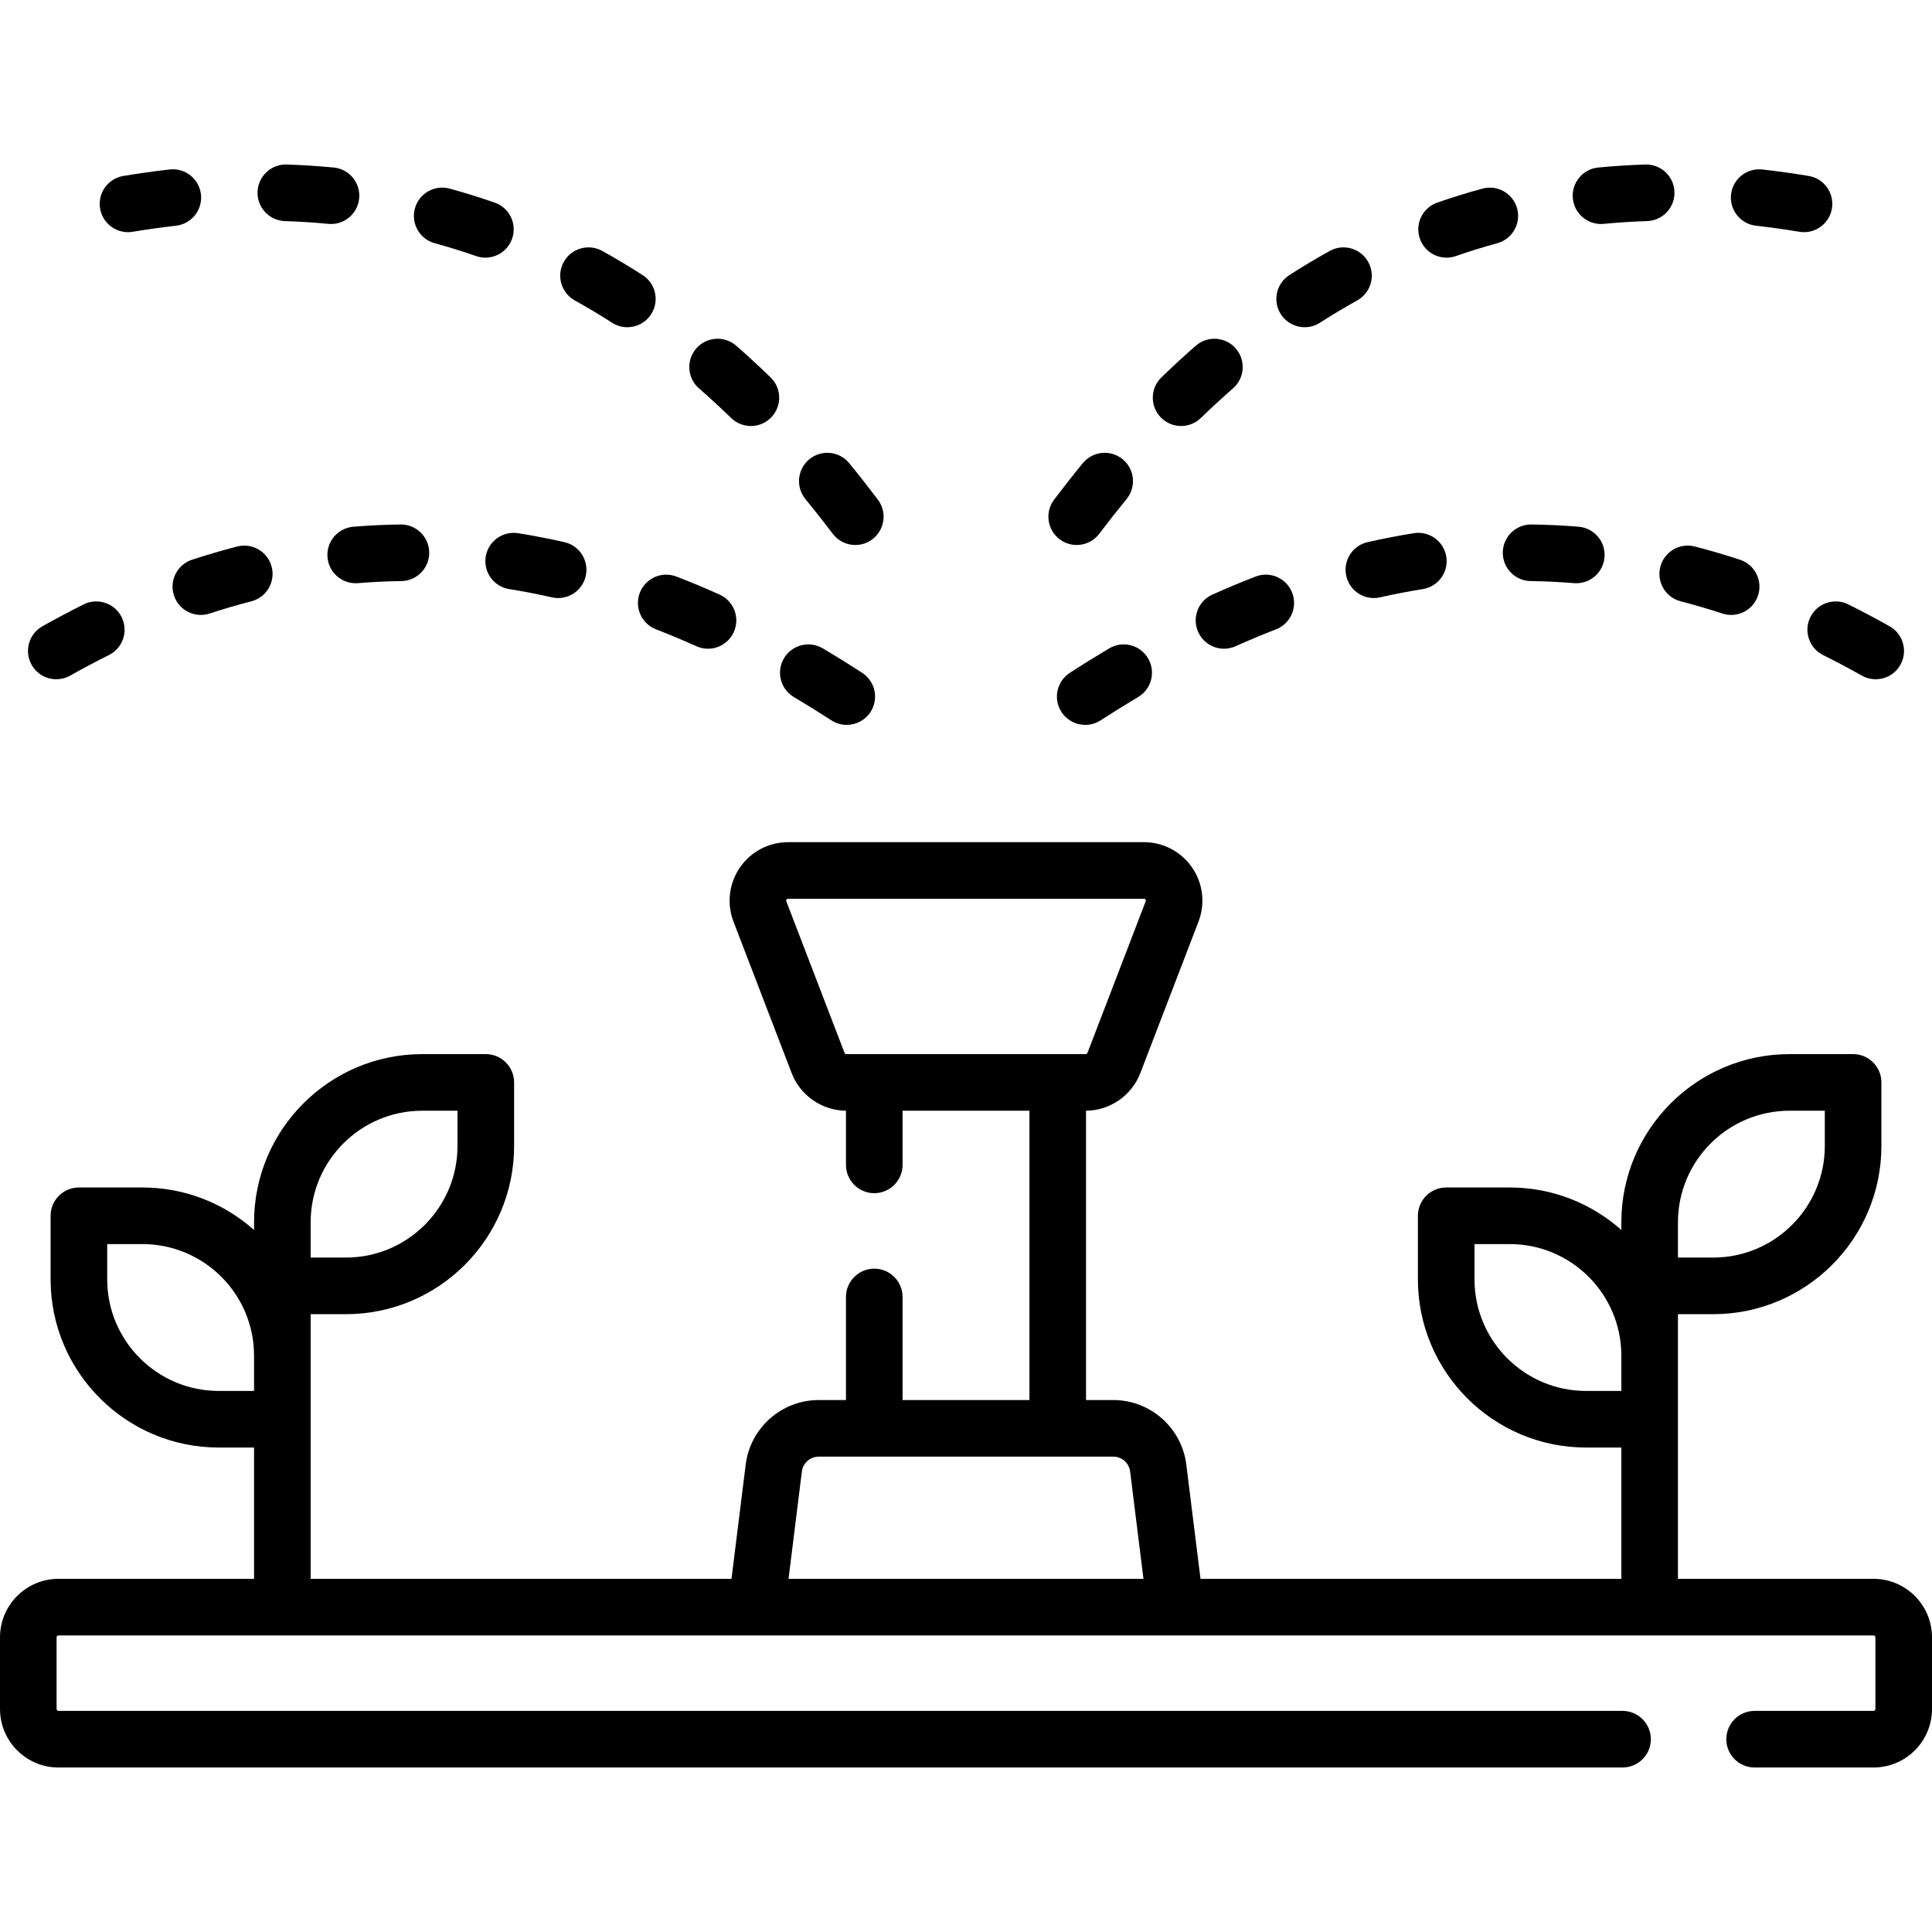 <svg id="Capa_1" enable-background="new 0 0 512 512" height="512" viewBox="0 0 512 512" width="512" xmlns="http://www.w3.org/2000/svg"><g><path d="m496.5 418.405h-51.826v-70.136h9.356c24.57 0 44.56-19.99 44.56-44.561v-16.855c0-4.143-3.358-7.5-7.5-7.5h-16.856c-24.57 0-44.56 19.989-44.56 44.56v2.04c-7.872-6.995-18.226-11.256-29.56-11.256h-16.855c-4.142 0-7.5 3.357-7.5 7.5v16.855c0 24.57 19.99 44.56 44.56 44.56h9.355v34.793h-111.528l-3.764-30.288c-1.216-9.744-9.536-17.092-19.353-17.092h-7.22v-76.675c6.335-.038 12.107-4.021 14.38-9.94l15.427-40.17c1.831-4.768 1.197-10.127-1.695-14.336s-7.668-6.722-12.774-6.722h-94.295c-5.106 0-9.882 2.513-12.774 6.722s-3.526 9.568-1.695 14.335l15.427 40.172c2.273 5.918 8.045 9.901 14.38 9.939v14.356c0 4.143 3.358 7.5 7.5 7.5s7.5-3.357 7.5-7.5v-14.353h33.62v76.672h-33.62v-27.319c0-4.143-3.358-7.5-7.5-7.5s-7.5 3.357-7.5 7.5v27.319h-7.22c-9.817 0-18.136 7.348-19.353 17.096l-3.763 30.284h-111.528v-70.136h9.355c24.57 0 44.56-19.99 44.56-44.561v-16.855c0-4.143-3.358-7.5-7.5-7.5h-16.855c-24.57 0-44.56 19.989-44.56 44.56v2.04c-7.872-6.995-18.226-11.256-29.56-11.256h-16.856c-4.142 0-7.5 3.357-7.5 7.5v16.855c0 24.57 19.99 44.56 44.56 44.56h9.356v34.793h-51.826c-8.547 0-15.5 6.953-15.5 15.5v19c0 8.547 6.953 15.5 15.5 15.5h414.49c4.142 0 7.5-3.357 7.5-7.5s-3.358-7.5-7.5-7.5h-414.49c-.28 0-.5-.22-.5-.5v-19c0-.275.224-.5.5-.5h481c.276 0 .5.225.5.5v19c0 .28-.22.5-.5.5h-31.51c-4.142 0-7.5 3.357-7.5 7.5s3.358 7.5 7.5 7.5h31.51c8.547 0 15.5-6.953 15.5-15.5v-19c0-8.547-6.953-15.5-15.5-15.5zm-51.826-94.493c0-16.299 13.261-29.56 29.56-29.56h9.356v9.355c0 16.3-13.261 29.561-29.56 29.561h-9.356zm-24.356 44.7c-16.299 0-29.56-13.261-29.56-29.56v-9.355h9.355c16.299 0 29.56 13.261 29.56 29.56v9.355zm-196.505-89.579-15.427-40.171c-.033-.086-.094-.246.055-.463s.32-.217.412-.217h94.295c.092 0 .263 0 .412.217s.088.377.055.463l-15.427 40.17c-.075.195-.258.321-.467.321h-63.44c-.21 0-.393-.126-.468-.32zm-141.487 44.879c0-16.299 13.261-29.56 29.56-29.56h9.355v9.355c0 16.3-13.261 29.561-29.56 29.561h-9.355zm-24.356 44.7c-16.299 0-29.56-13.261-29.56-29.56v-9.355h9.356c16.299 0 29.56 13.261 29.56 29.56v9.355zm154.532 21.362c.281-2.251 2.202-3.949 4.468-3.949h78.06c2.266 0 4.187 1.698 4.467 3.945l3.533 28.435h-94.06z"/><path d="m345.753 86.718c1.389 0 2.794-.386 4.049-1.192 3.238-2.082 6.562-4.071 9.877-5.913 3.621-2.012 4.926-6.577 2.915-10.198-2.012-3.622-6.577-4.927-10.198-2.915-3.596 1.997-7.198 4.153-10.706 6.409-3.484 2.24-4.493 6.881-2.252 10.364 1.432 2.229 3.848 3.445 6.315 3.445z"/><path d="m383.361 68.281c.82 0 1.654-.136 2.473-.421 3.586-1.253 7.271-2.396 10.954-3.401 3.996-1.09 6.352-5.213 5.262-9.209s-5.214-6.352-9.209-5.262c-4.017 1.095-8.038 2.344-11.952 3.71-3.911 1.366-5.974 5.644-4.608 9.554 1.079 3.092 3.98 5.029 7.08 5.029z"/><path d="m313.007 112.898c1.881 0 3.764-.703 5.221-2.116 2.801-2.716 5.673-5.361 8.536-7.862 3.12-2.725 3.439-7.463.714-10.582-2.725-3.121-7.463-3.44-10.583-.715-3.058 2.671-6.123 5.494-9.11 8.392-2.974 2.884-3.046 7.632-.163 10.605 1.471 1.516 3.427 2.278 5.385 2.278z"/><path d="m280.816 142.914c1.354 1.022 2.941 1.516 4.515 1.516 2.271 0 4.516-1.027 5.99-2.979 2.375-3.145 4.809-6.238 7.233-9.196 2.625-3.204 2.157-7.93-1.047-10.555s-7.93-2.157-10.555 1.047c-2.549 3.109-5.105 6.36-7.6 9.663-2.496 3.304-1.84 8.007 1.464 10.504z"/><path d="m424.274 59.361c.24 0 .483-.012.727-.035 3.774-.363 7.641-.61 11.494-.734 4.14-.134 7.388-3.598 7.254-7.737-.133-4.141-3.589-7.381-7.738-7.255-4.169.135-8.356.402-12.446.795-4.124.396-7.145 4.061-6.748 8.184.374 3.878 3.639 6.782 7.457 6.782z"/><path d="m465.353 59.815c3.786.43 7.655.971 11.499 1.608.416.069.829.103 1.237.103 3.602 0 6.78-2.603 7.39-6.273.678-4.086-2.084-7.948-6.171-8.626-4.097-.681-8.223-1.258-12.264-1.716-4.116-.458-7.831 2.491-8.297 6.606-.468 4.116 2.49 7.831 6.606 8.298z"/><path d="m356.776 152.644c.789 3.481 3.882 5.844 7.308 5.844.549 0 1.107-.061 1.665-.188 3.764-.854 7.57-1.589 11.311-2.187 4.09-.654 6.876-4.499 6.223-8.59-.654-4.09-4.499-6.873-8.59-6.223-4.058.648-8.183 1.446-12.259 2.37-4.041.917-6.573 4.934-5.658 8.974z"/><path d="m479.768 163.547c-1.845 3.709-.333 8.211 3.375 10.055 3.411 1.696 6.862 3.527 10.26 5.44 1.164.655 2.427.966 3.673.966 2.62 0 5.165-1.375 6.542-3.82 2.032-3.609.754-8.183-2.855-10.216-3.62-2.038-7.301-3.99-10.94-5.8-3.709-1.846-8.211-.334-10.055 3.375z"/><path d="m293.958 171.823c-3.464 2.057-6.978 4.239-10.444 6.488-3.475 2.254-4.465 6.897-2.211 10.373 1.437 2.215 3.843 3.42 6.299 3.42 1.399 0 2.813-.391 4.074-1.209 3.301-2.141 6.646-4.218 9.94-6.174 3.562-2.115 4.734-6.717 2.62-10.278-2.114-3.562-6.717-4.735-10.278-2.62z"/><path d="m317.53 167.483c1.248 2.783 3.983 4.433 6.848 4.433 1.026 0 2.068-.212 3.065-.659 3.559-1.596 7.162-3.102 10.708-4.475 3.863-1.495 5.782-5.839 4.286-9.702-1.496-3.862-5.838-5.784-9.702-4.286-3.789 1.467-7.635 3.074-11.431 4.777-3.78 1.694-5.469 6.132-3.774 9.912z"/><path d="m398.255 146.401c-.051 4.143 3.264 7.542 7.406 7.593 3.811.048 7.666.231 11.457.545.211.018.419.025.627.025 3.862 0 7.142-2.964 7.466-6.882.341-4.128-2.728-7.751-6.856-8.093-4.139-.343-8.347-.542-12.508-.594-.032-.001-.063-.001-.095-.001-4.098 0-7.446 3.297-7.497 7.407z"/><path d="m440.005 150.213c-1.036 4.011 1.375 8.102 5.386 9.138 3.672.948 7.389 2.038 11.046 3.237.776.255 1.564.376 2.339.376 3.153 0 6.088-2.005 7.125-5.164 1.291-3.936-.853-8.173-4.789-9.464-3.961-1.3-7.988-2.48-11.971-3.509-4.009-1.035-8.1 1.375-9.136 5.386z"/><path d="m220.678 141.451c1.475 1.952 3.719 2.979 5.99 2.979 1.574 0 3.162-.493 4.515-1.516 3.305-2.497 3.96-7.2 1.463-10.505-2.495-3.303-5.051-6.554-7.6-9.663-2.625-3.204-7.351-3.672-10.555-1.047s-3.672 7.351-1.047 10.555c2.425 2.958 4.859 6.052 7.234 9.197z"/><path d="m152.321 79.613c3.315 1.842 6.639 3.831 9.877 5.913 1.255.807 2.66 1.192 4.049 1.192 2.467 0 4.883-1.216 6.316-3.445 2.24-3.483 1.231-8.124-2.252-10.364-3.508-2.256-7.11-4.412-10.706-6.409-3.622-2.012-8.188-.706-10.198 2.915-2.012 3.62-.707 8.186 2.914 10.198z"/><path d="m115.212 64.458c3.682 1.005 7.368 2.148 10.954 3.401.818.285 1.652.421 2.473.421 3.1 0 6.001-1.938 7.081-5.029 1.366-3.91-.697-8.188-4.608-9.554-3.914-1.366-7.935-2.615-11.952-3.71-3.999-1.095-8.12 1.267-9.209 5.262-1.091 3.996 1.265 8.119 5.261 9.209z"/><path d="m185.236 102.919c2.863 2.501 5.735 5.146 8.536 7.862 1.457 1.413 3.339 2.116 5.221 2.116 1.958 0 3.914-.762 5.385-2.278 2.883-2.974 2.811-7.722-.163-10.605-2.987-2.897-6.052-5.721-9.11-8.392-3.12-2.726-7.858-2.407-10.583.715-2.725 3.119-2.405 7.858.714 10.582z"/><path d="m33.912 61.526c.408 0 .822-.033 1.237-.103 3.844-.638 7.712-1.179 11.499-1.608 4.116-.467 7.074-4.182 6.607-8.298-.467-4.115-4.179-7.066-8.297-6.606-4.041.458-8.167 1.035-12.264 1.716-4.086.678-6.849 4.54-6.171 8.626.608 3.67 3.787 6.273 7.389 6.273z"/><path d="m75.505 58.591c3.853.124 7.72.371 11.494.734.244.023.486.035.727.035 3.819 0 7.083-2.904 7.457-6.783.397-4.123-2.624-7.787-6.748-8.184-4.089-.393-8.276-.66-12.446-.795-4.157-.123-7.604 3.115-7.738 7.255s3.114 7.604 7.254 7.738z"/><path d="m46.099 157.8c1.037 3.159 3.971 5.164 7.125 5.164.775 0 1.563-.121 2.339-.376 3.657-1.199 7.374-2.289 11.046-3.237 4.011-1.036 6.422-5.127 5.386-9.138-1.036-4.01-5.125-6.418-9.137-5.386-3.982 1.028-8.01 2.209-11.971 3.509-3.935 1.291-6.079 5.529-4.788 9.464z"/><path d="m14.924 180.008c1.247 0 2.51-.311 3.673-.966 3.397-1.913 6.849-3.744 10.26-5.44 3.709-1.844 5.22-6.346 3.375-10.055s-6.347-5.222-10.055-3.375c-3.64 1.81-7.321 3.762-10.94 5.8-3.609 2.033-4.887 6.606-2.855 10.216 1.377 2.445 3.922 3.82 6.542 3.82z"/><path d="m128.718 147.524c-.653 4.091 2.132 7.936 6.223 8.59 3.741.598 7.547 1.333 11.311 2.187.558.127 1.115.188 1.665.188 3.425 0 6.519-2.362 7.308-5.844.916-4.04-1.617-8.057-5.657-8.973-4.077-.924-8.201-1.722-12.259-2.37-4.093-.646-7.937 2.131-8.591 6.222z"/><path d="m210.384 184.721c3.294 1.956 6.639 4.033 9.94 6.174 1.261.818 2.675 1.209 4.074 1.209 2.456 0 4.863-1.206 6.299-3.42 2.254-3.476 1.264-8.119-2.211-10.373-3.466-2.249-6.98-4.432-10.444-6.488-3.561-2.113-8.163-.94-10.278 2.62-2.115 3.561-.942 8.163 2.62 10.278z"/><path d="m86.789 147.682c.324 3.918 3.604 6.882 7.466 6.882.208 0 .417-.008.627-.025 3.791-.313 7.646-.497 11.457-.545 4.142-.051 7.458-3.45 7.406-7.593-.051-4.109-3.399-7.406-7.498-7.406-.032 0-.064 0-.095.001-4.161.052-8.369.251-12.508.594-4.127.341-7.197 3.964-6.855 8.092z"/><path d="m169.563 157.079c-1.496 3.863.423 8.207 4.286 9.702 3.547 1.373 7.149 2.879 10.708 4.475.997.447 2.039.659 3.065.659 2.864 0 5.6-1.65 6.848-4.433 1.695-3.779.005-8.218-3.774-9.912-3.796-1.703-7.642-3.311-11.431-4.777-3.863-1.495-8.206.424-9.702 4.286z"/></g></svg>